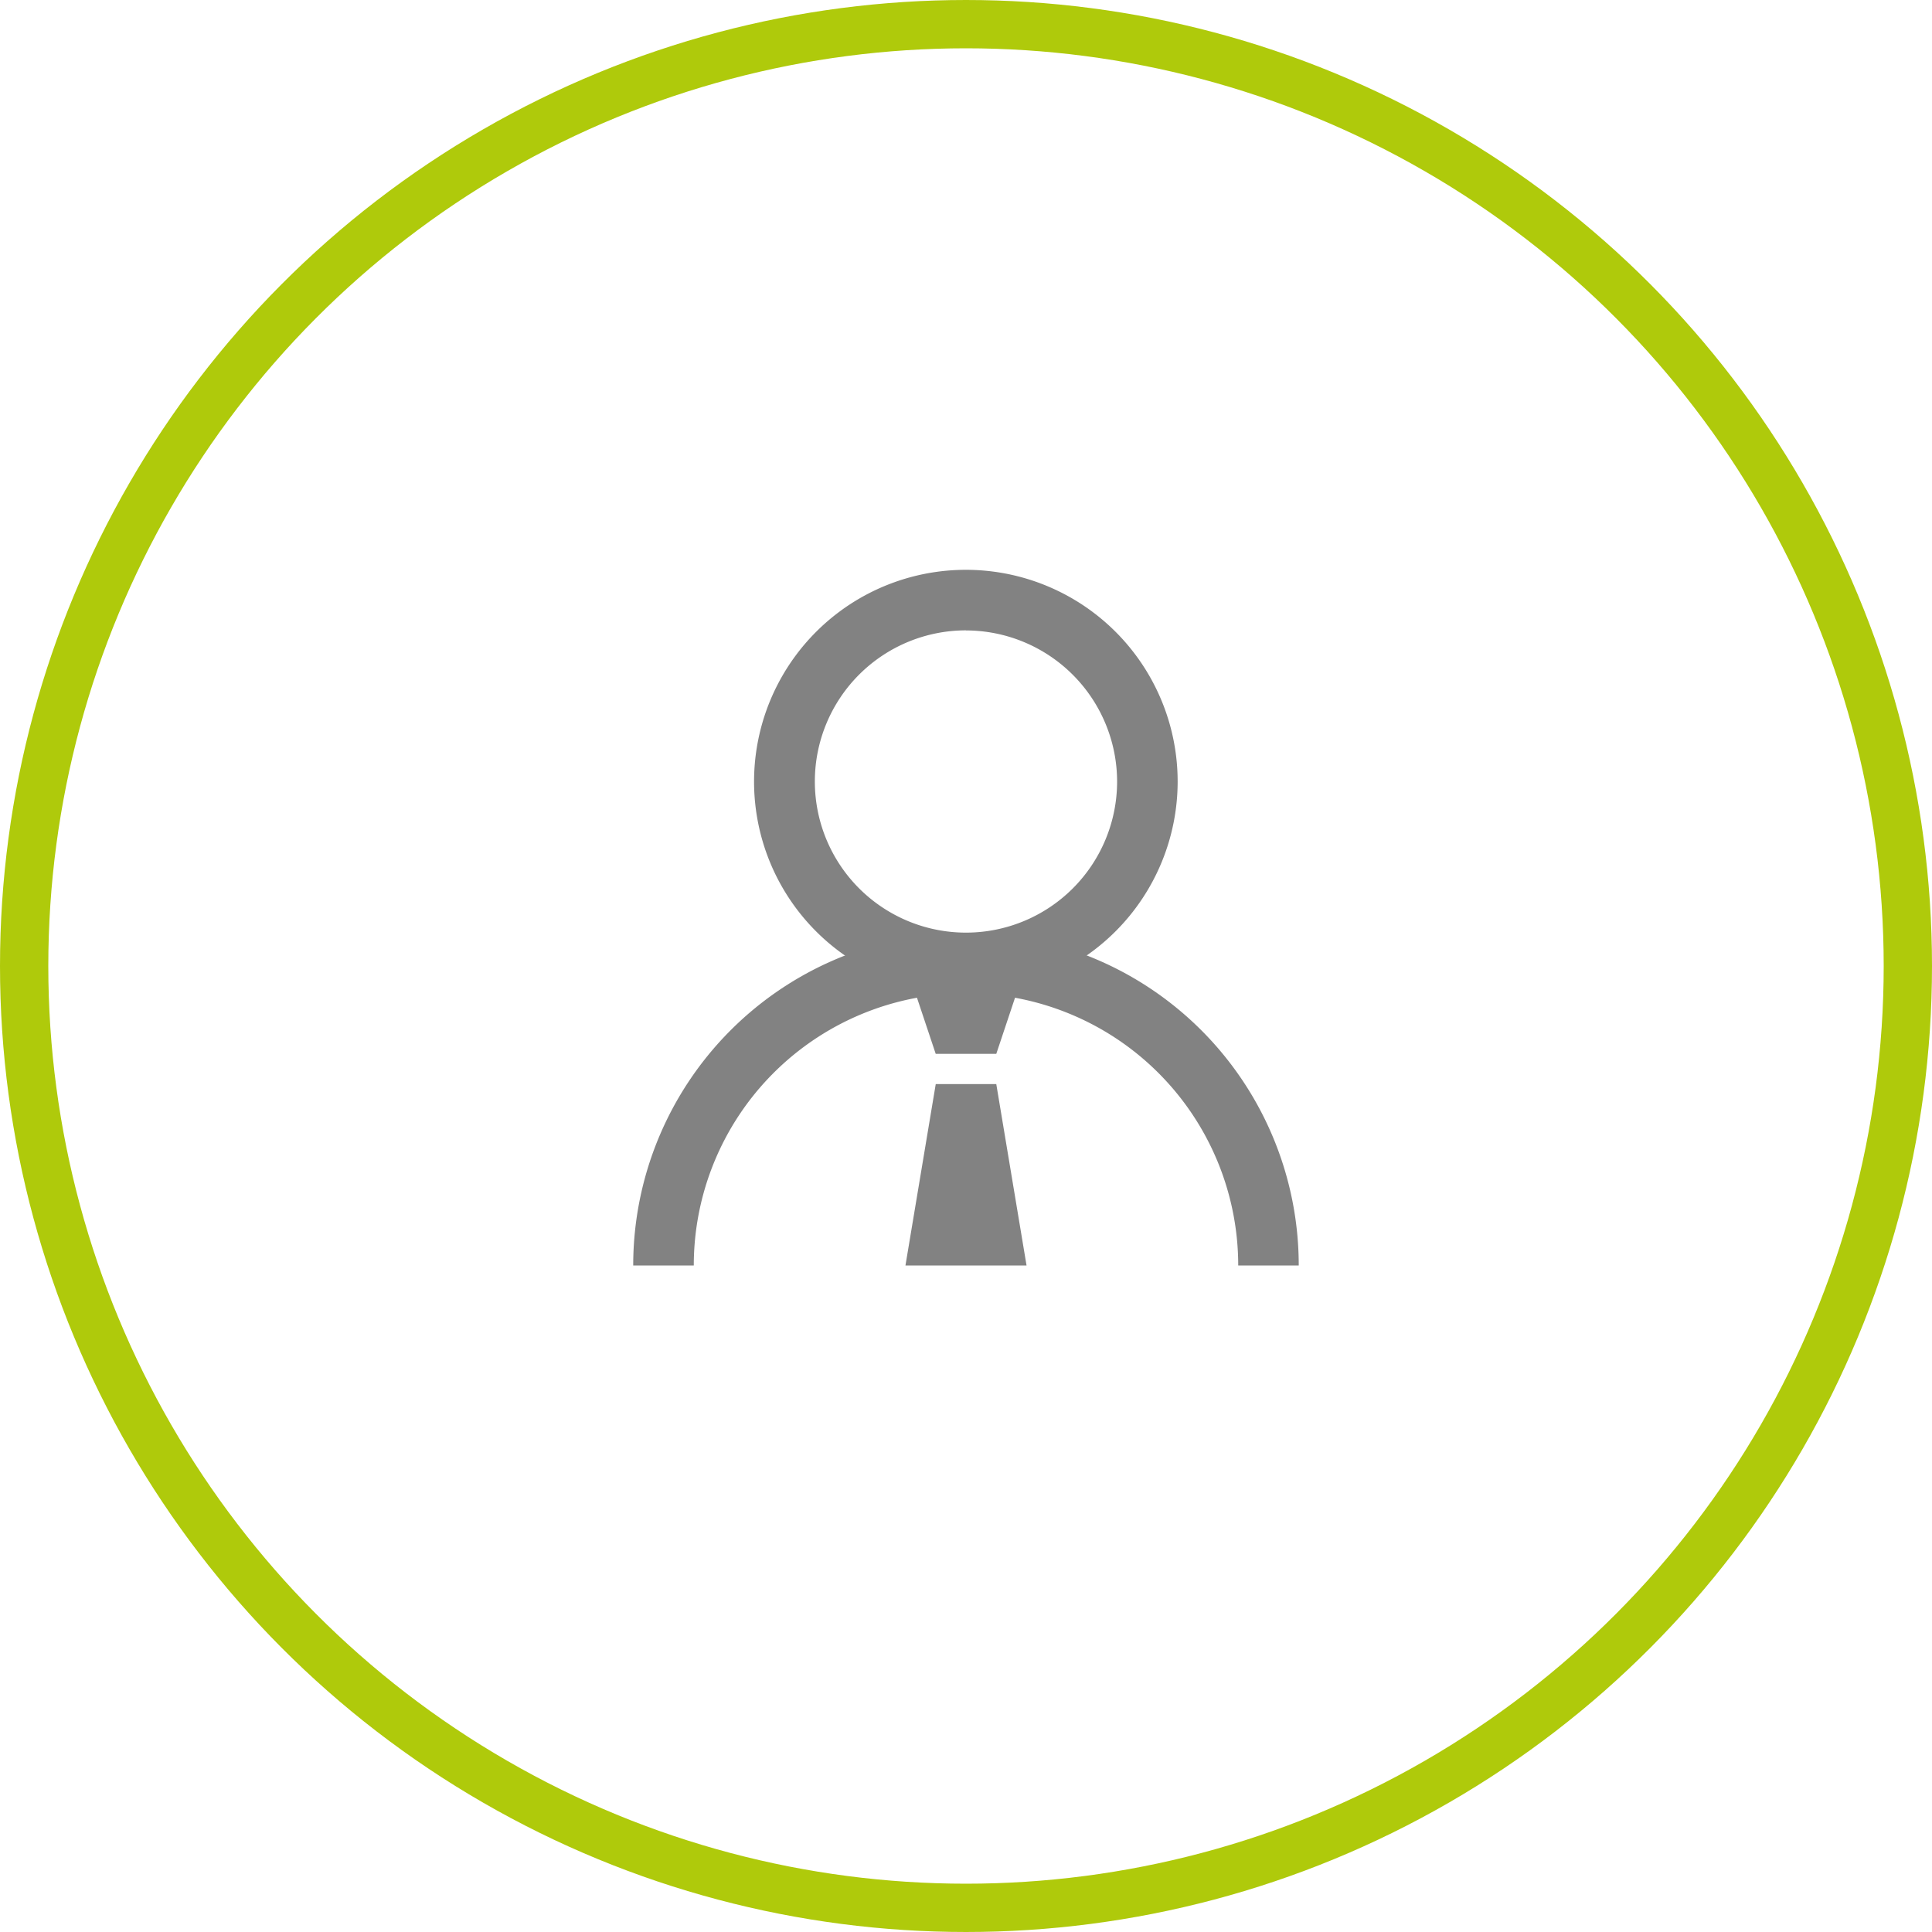 <svg xmlns="http://www.w3.org/2000/svg" width="80" height="80" viewBox="0 0 80 80">
  <g id="skoleni" transform="translate(-643 -1299)">
    <g id="Ellipse_17" data-name="Ellipse 17" transform="translate(643 1299)" fill="none" stroke="#afca0b" stroke-width="2">
      <circle cx="40" cy="40" r="40" stroke="none"/>
      <circle cx="40" cy="40" r="39" fill="none"/>
    </g>
    <g id="iconfinder_officeworker_2318438" transform="translate(643.96 1300.235)">
      <g id="Group_1002" data-name="Group 1002" transform="translate(25.26 37.387)">
        <path id="Path_1473" data-name="Path 1473" d="M52.819,77.871H50.312a11.272,11.272,0,1,0-22.544,0H25.26a13.779,13.779,0,1,1,27.558,0Z" transform="translate(-25.26 -64.091)" fill="#828282"/>
      </g>
      <g id="Group_1003" data-name="Group 1003" transform="translate(30.274 22.363)">
        <path id="Path_1474" data-name="Path 1474" d="M47.952,39.9a8.77,8.77,0,1,1,8.765-8.774A8.778,8.778,0,0,1,47.952,39.9Zm0-15.033a6.258,6.258,0,1,0,6.258,6.258A6.267,6.267,0,0,0,47.952,24.87Z" transform="translate(-39.187 -22.363)" fill="#828282"/>
      </g>
      <g id="Group_1004" data-name="Group 1004" transform="translate(36.533 38.65)">
        <path id="Path_1475" data-name="Path 1475" d="M61.583,67.6H56.569l1.253,3.751H60.33Z" transform="translate(-56.569 -67.598)" fill="#828282"/>
      </g>
      <g id="Group_1005" data-name="Group 1005" transform="translate(36.533 43.654)">
        <path id="Path_1476" data-name="Path 1476" d="M56.569,89.011h5.014L60.33,81.5H57.823Z" transform="translate(-56.569 -81.499)" fill="#828282"/>
      </g>
    </g>
  </g>
</svg>

